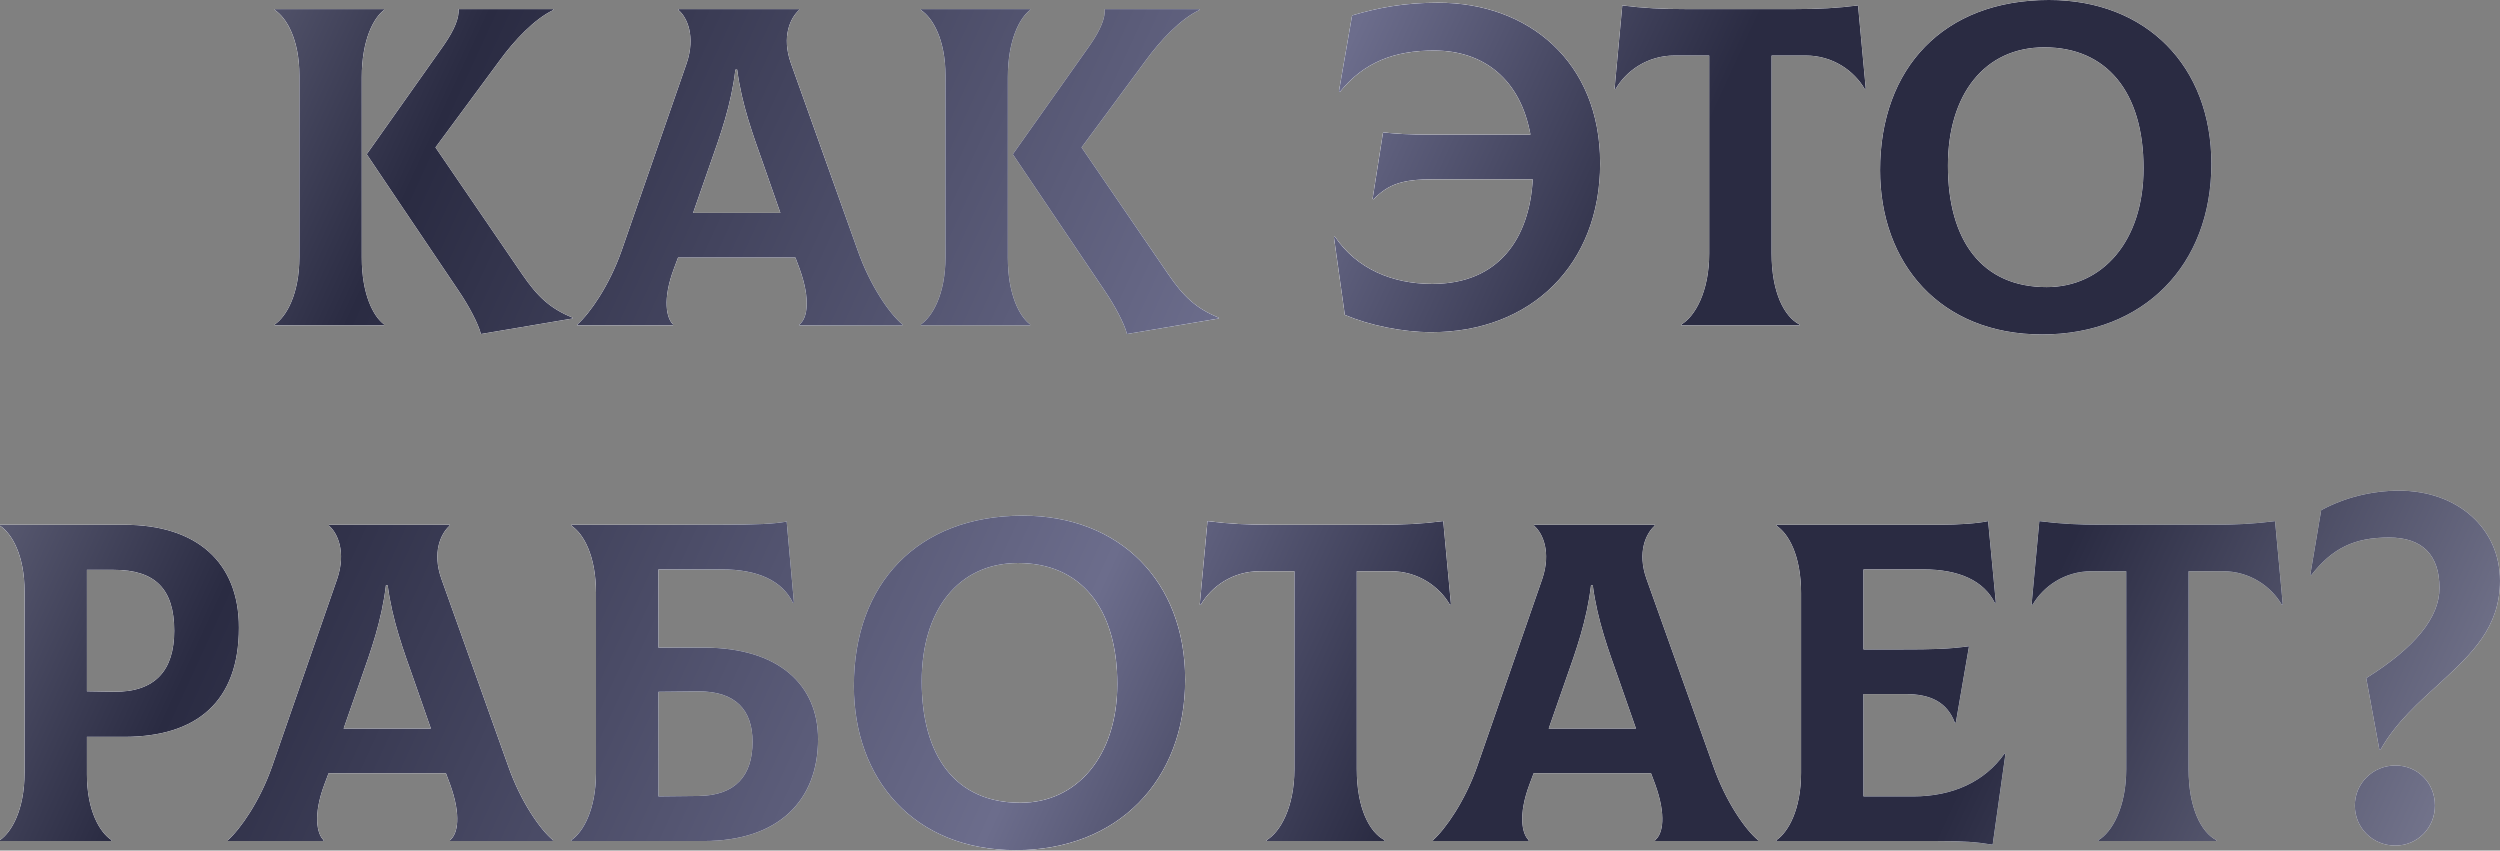<?xml version="1.0" encoding="UTF-8"?> <svg xmlns="http://www.w3.org/2000/svg" width="1649" height="561" viewBox="0 0 1649 561" fill="none"><rect x="0" y="0" width="1649" height="561" fill="#808080" stroke="none"/> <path d="M238.604 169.873V51.022C238.604 26.411 246.407 11.705 253.31 6.603V6.003H181.279V6.603C189.082 11.705 197.486 26.111 197.486 49.821V169.573C197.486 194.183 188.782 208.89 181.279 213.992V214.592H253.31V213.992C246.407 208.89 238.604 194.484 238.604 169.873ZM344.249 180.678L287.224 97.242L329.543 39.917C339.147 26.712 352.352 12.605 364.958 6.603V6.003H302.531C302.831 11.705 300.13 19.208 292.627 30.013L241.905 101.744L302.531 191.782C309.434 201.987 315.437 213.392 317.237 220.295L377.563 210.09V209.49C362.857 203.487 354.453 195.684 344.249 180.678ZM565.786 165.371L521.667 41.718C515.365 24.01 521.367 11.705 527.07 6.603V6.003H447.536V6.603C453.238 11.405 458.94 24.01 452.938 41.718L410.019 165.371C401.916 188.481 389.01 206.789 380.907 213.992V214.592H443.934V213.992C439.732 210.09 436.731 197.785 444.534 177.076L447.235 169.873H524.669L527.37 177.076C534.873 197.785 532.472 210.09 527.37 213.992V214.592H595.199V213.992C586.795 207.089 573.89 188.481 565.786 165.371ZM485.052 45.92H486.252C489.254 69.03 496.757 89.138 503.66 108.647L514.764 140.46H457.14L468.244 108.647C475.147 89.138 482.351 69.03 485.052 45.92ZM664.763 169.873V51.022C664.763 26.411 672.567 11.705 679.47 6.603V6.003H607.439V6.603C615.242 11.705 623.646 26.111 623.646 49.821V169.573C623.646 194.183 614.942 208.89 607.439 213.992V214.592H679.47V213.992C672.567 208.89 664.763 194.484 664.763 169.873ZM770.409 180.678L713.384 97.242L755.702 39.917C765.307 26.712 778.512 12.605 791.118 6.603V6.003H728.691C728.991 11.705 726.29 19.208 718.787 30.013L668.065 101.744L728.691 191.782C735.594 201.987 741.596 213.392 743.397 220.295L803.723 210.09V209.49C789.017 203.487 780.613 195.684 770.409 180.678ZM948.592 1.801C926.382 1.801 908.975 5.102 891.867 10.204L883.164 60.326L883.764 60.626C899.671 40.818 920.079 33.314 945.89 33.314C978.605 33.314 1002.91 52.222 1009.52 88.838H942.589C929.984 88.838 920.38 88.238 912.276 87.338L905.373 131.156L905.973 131.457C915.878 121.252 925.482 118.251 945.29 118.251H1011.02C1008.92 156.667 989.109 187.281 944.69 187.281C918.579 187.281 894.869 177.376 880.462 156.067L879.862 156.367L887.065 207.689C903.272 214.592 925.182 219.094 944.09 219.094C1010.12 219.094 1055.44 174.375 1055.44 107.746C1055.44 40.517 1008.02 1.801 948.592 1.801ZM1225.55 3.602C1211.74 5.402 1199.14 6.003 1184.43 6.003H1111.2C1096.49 6.003 1083.89 5.402 1070.08 3.602L1064.98 58.525L1065.58 58.825C1072.48 46.82 1086.59 36.616 1104.6 36.616H1127.41V167.172C1127.41 192.683 1117.8 208.89 1109.1 213.992V214.592H1186.83V213.992C1176.93 208.89 1168.52 192.983 1168.52 167.172V36.616H1191.03C1209.04 36.616 1223.15 46.82 1230.05 58.825L1230.65 58.525L1225.55 3.602ZM1346.97 220.595C1413.9 220.595 1458.62 174.975 1458.62 108.046C1458.62 43.519 1415.7 -1.00179e-05 1351.47 -1.00179e-05C1282.14 -1.00179e-05 1240.12 44.719 1240.12 112.248C1240.12 173.775 1279.74 220.595 1346.97 220.595ZM1349.97 189.381C1307.05 189.381 1284.84 158.468 1284.84 109.247C1284.84 62.427 1308.85 31.213 1348.47 31.213C1389.29 31.213 1413.9 60.326 1413.9 111.048C1413.9 159.068 1386.89 189.381 1349.97 189.381ZM81.935 346.149H-0V346.749C7.803 351.851 16.207 366.257 16.207 389.968V509.719C16.207 534.33 7.503 549.036 -0 554.138V554.739H73.531V554.138C65.728 549.036 57.325 534.63 57.325 510.92V486.009H81.935C129.656 486.009 157.568 462.899 157.568 413.978C157.568 370.759 129.656 346.149 81.935 346.149ZM75.032 456.296L57.325 455.996V375.862H75.032C102.344 375.862 114.949 388.467 114.949 416.079C114.949 441.89 102.644 456.596 75.032 456.296ZM335.267 505.517L291.148 381.864C284.846 364.157 290.848 351.851 296.551 346.749V346.149H217.017V346.749C222.719 351.551 228.421 364.157 222.419 381.864L179.5 505.517C171.397 528.627 158.491 546.935 150.388 554.138V554.739H213.415V554.138C209.213 550.237 206.212 537.931 214.015 517.222L216.716 510.019H294.15L296.851 517.222C304.354 537.931 301.953 550.237 296.851 554.138V554.739H364.68V554.138C356.276 547.235 343.371 528.627 335.267 505.517ZM254.533 386.066H255.733C258.734 409.176 266.238 429.285 273.141 448.793L284.245 480.607H226.621L237.725 448.793C244.628 429.285 251.832 409.176 254.533 386.066ZM464.257 427.184H434.244V375.561H476.262C499.672 375.561 516.18 383.065 523.083 397.771L523.683 397.471L518.881 344.048C510.777 345.549 499.372 346.149 475.362 346.149H376.92V346.749C384.723 351.851 393.127 366.257 393.127 391.168V509.719C393.127 534.33 384.423 549.036 376.92 554.138V554.739H464.257C513.779 554.739 539.59 527.727 539.59 487.51C539.59 451.794 513.779 427.184 464.257 427.184ZM460.656 525.026L434.244 525.326V456.296L460.656 455.996C485.266 455.996 496.371 468.301 496.371 489.31C496.371 511.52 485.266 524.726 460.656 525.026ZM670.068 560.741C736.997 560.741 781.716 515.121 781.716 448.193C781.716 383.665 738.798 340.146 674.57 340.146C605.241 340.146 563.222 384.865 563.222 452.394C563.222 513.921 602.839 560.741 670.068 560.741ZM673.07 529.528C630.151 529.528 607.942 498.614 607.942 449.393C607.942 402.573 631.952 371.36 671.569 371.36C712.387 371.36 736.997 400.472 736.997 451.194C736.997 499.215 709.986 529.528 673.07 529.528ZM951.943 343.748C938.138 345.549 925.532 346.149 910.826 346.149H837.594C822.888 346.149 810.283 345.549 796.477 343.748L791.374 398.671L791.975 398.972C798.878 386.966 812.984 376.762 830.991 376.762H853.801V507.318C853.801 532.829 844.197 549.036 835.493 554.138V554.739H913.227V554.138C903.323 549.036 894.919 533.129 894.919 507.318V376.762H917.429C935.436 376.762 949.542 386.966 956.445 398.972L957.046 398.671L951.943 343.748ZM1130.14 505.517L1086.02 381.864C1079.72 364.157 1085.72 351.851 1091.42 346.749V346.149H1011.89V346.749C1017.59 351.551 1023.29 364.157 1017.29 381.864L974.373 505.517C966.27 528.627 953.364 546.935 945.261 554.138V554.739H1008.29V554.138C1004.09 550.237 1001.08 537.931 1008.89 517.222L1011.59 510.019H1089.02L1091.72 517.222C1099.23 537.931 1096.83 550.237 1091.72 554.138V554.739H1159.55V554.138C1151.15 547.235 1138.24 528.627 1130.14 505.517ZM1049.41 386.066H1050.61C1053.61 409.176 1061.11 429.285 1068.01 448.793L1079.12 480.607H1021.49L1032.6 448.793C1039.5 429.285 1046.7 409.176 1049.41 386.066ZM1322.16 497.114C1309.25 515.422 1288.24 525.326 1261.83 525.326H1229.12V457.797H1256.73C1273.54 457.797 1284.34 463.199 1289.44 476.705H1290.04L1298.75 426.283C1285.24 428.084 1276.84 428.384 1251.93 428.384H1229.12V375.561H1268.73C1292.14 375.561 1308.65 383.065 1315.85 397.771L1316.45 397.471L1311.35 343.748C1304.75 345.248 1291.54 346.149 1279.54 346.149H1171.79V346.749C1179.6 351.851 1188 366.257 1188 391.168V509.719C1188 534.33 1179.3 549.036 1171.79 554.138V554.739H1277.74C1295.45 554.739 1303.25 555.339 1314.35 557.14L1322.76 497.414L1322.16 497.114ZM1500.62 343.748C1486.81 345.549 1474.21 346.149 1459.5 346.149H1386.27C1371.56 346.149 1358.96 345.549 1345.15 343.748L1340.05 398.671L1340.65 398.972C1347.55 386.966 1361.66 376.762 1379.66 376.762H1402.47V507.318C1402.47 532.829 1392.87 549.036 1384.17 554.138V554.739H1461.9V554.138C1452 549.036 1443.59 533.129 1443.59 507.318V376.762H1466.1C1484.11 376.762 1498.22 386.966 1505.12 398.972L1505.72 398.671L1500.62 343.748ZM1569.47 494.713H1570.07C1580.27 476.405 1595.88 462.899 1609.98 449.993C1630.09 431.385 1649 413.978 1649 383.065C1649 348.55 1621.09 323.639 1582.37 323.639C1564.66 323.639 1546.36 328.141 1531.05 336.545L1523.85 379.163L1524.45 379.463C1538.25 361.756 1552.66 354.552 1575.77 354.552C1597.68 354.552 1609.08 365.957 1609.08 387.867C1609.08 407.375 1592.88 427.184 1560.76 447.292L1569.47 494.713ZM1579.97 557.74C1594.68 557.74 1606.08 546.035 1606.08 531.328C1606.08 516.322 1594.68 504.917 1579.97 504.917C1565.26 504.917 1553.26 516.622 1553.26 531.328C1553.26 546.035 1564.96 557.74 1579.97 557.74Z" fill="white"></path> <path d="M238.604 169.873V51.022C238.604 26.411 246.407 11.705 253.31 6.603V6.003H181.279V6.603C189.082 11.705 197.486 26.111 197.486 49.821V169.573C197.486 194.183 188.782 208.89 181.279 213.992V214.592H253.31V213.992C246.407 208.89 238.604 194.484 238.604 169.873ZM344.249 180.678L287.224 97.242L329.543 39.917C339.147 26.712 352.352 12.605 364.958 6.603V6.003H302.531C302.831 11.705 300.13 19.208 292.627 30.013L241.905 101.744L302.531 191.782C309.434 201.987 315.437 213.392 317.237 220.295L377.563 210.09V209.49C362.857 203.487 354.453 195.684 344.249 180.678ZM565.786 165.371L521.667 41.718C515.365 24.01 521.367 11.705 527.07 6.603V6.003H447.536V6.603C453.238 11.405 458.94 24.01 452.938 41.718L410.019 165.371C401.916 188.481 389.01 206.789 380.907 213.992V214.592H443.934V213.992C439.732 210.09 436.731 197.785 444.534 177.076L447.235 169.873H524.669L527.37 177.076C534.873 197.785 532.472 210.09 527.37 213.992V214.592H595.199V213.992C586.795 207.089 573.89 188.481 565.786 165.371ZM485.052 45.92H486.252C489.254 69.03 496.757 89.138 503.66 108.647L514.764 140.46H457.14L468.244 108.647C475.147 89.138 482.351 69.03 485.052 45.92ZM664.763 169.873V51.022C664.763 26.411 672.567 11.705 679.47 6.603V6.003H607.439V6.603C615.242 11.705 623.646 26.111 623.646 49.821V169.573C623.646 194.183 614.942 208.89 607.439 213.992V214.592H679.47V213.992C672.567 208.89 664.763 194.484 664.763 169.873ZM770.409 180.678L713.384 97.242L755.702 39.917C765.307 26.712 778.512 12.605 791.118 6.603V6.003H728.691C728.991 11.705 726.29 19.208 718.787 30.013L668.065 101.744L728.691 191.782C735.594 201.987 741.596 213.392 743.397 220.295L803.723 210.09V209.49C789.017 203.487 780.613 195.684 770.409 180.678ZM948.592 1.801C926.382 1.801 908.975 5.102 891.867 10.204L883.164 60.326L883.764 60.626C899.671 40.818 920.079 33.314 945.89 33.314C978.605 33.314 1002.91 52.222 1009.52 88.838H942.589C929.984 88.838 920.38 88.238 912.276 87.338L905.373 131.156L905.973 131.457C915.878 121.252 925.482 118.251 945.29 118.251H1011.02C1008.92 156.667 989.109 187.281 944.69 187.281C918.579 187.281 894.869 177.376 880.462 156.067L879.862 156.367L887.065 207.689C903.272 214.592 925.182 219.094 944.09 219.094C1010.12 219.094 1055.44 174.375 1055.44 107.746C1055.44 40.517 1008.02 1.801 948.592 1.801ZM1225.55 3.602C1211.74 5.402 1199.14 6.003 1184.43 6.003H1111.2C1096.49 6.003 1083.89 5.402 1070.08 3.602L1064.98 58.525L1065.58 58.825C1072.48 46.82 1086.59 36.616 1104.6 36.616H1127.41V167.172C1127.41 192.683 1117.8 208.89 1109.1 213.992V214.592H1186.83V213.992C1176.93 208.89 1168.52 192.983 1168.52 167.172V36.616H1191.03C1209.04 36.616 1223.15 46.82 1230.05 58.825L1230.65 58.525L1225.55 3.602ZM1346.97 220.595C1413.9 220.595 1458.62 174.975 1458.62 108.046C1458.62 43.519 1415.7 -1.00179e-05 1351.47 -1.00179e-05C1282.14 -1.00179e-05 1240.12 44.719 1240.12 112.248C1240.12 173.775 1279.74 220.595 1346.97 220.595ZM1349.97 189.381C1307.05 189.381 1284.84 158.468 1284.84 109.247C1284.84 62.427 1308.85 31.213 1348.47 31.213C1389.29 31.213 1413.9 60.326 1413.9 111.048C1413.9 159.068 1386.89 189.381 1349.97 189.381ZM81.935 346.149H-0V346.749C7.803 351.851 16.207 366.257 16.207 389.968V509.719C16.207 534.33 7.503 549.036 -0 554.138V554.739H73.531V554.138C65.728 549.036 57.325 534.63 57.325 510.92V486.009H81.935C129.656 486.009 157.568 462.899 157.568 413.978C157.568 370.759 129.656 346.149 81.935 346.149ZM75.032 456.296L57.325 455.996V375.862H75.032C102.344 375.862 114.949 388.467 114.949 416.079C114.949 441.89 102.644 456.596 75.032 456.296ZM335.267 505.517L291.148 381.864C284.846 364.157 290.848 351.851 296.551 346.749V346.149H217.017V346.749C222.719 351.551 228.421 364.157 222.419 381.864L179.5 505.517C171.397 528.627 158.491 546.935 150.388 554.138V554.739H213.415V554.138C209.213 550.237 206.212 537.931 214.015 517.222L216.716 510.019H294.15L296.851 517.222C304.354 537.931 301.953 550.237 296.851 554.138V554.739H364.68V554.138C356.276 547.235 343.371 528.627 335.267 505.517ZM254.533 386.066H255.733C258.734 409.176 266.238 429.285 273.141 448.793L284.245 480.607H226.621L237.725 448.793C244.628 429.285 251.832 409.176 254.533 386.066ZM464.257 427.184H434.244V375.561H476.262C499.672 375.561 516.18 383.065 523.083 397.771L523.683 397.471L518.881 344.048C510.777 345.549 499.372 346.149 475.362 346.149H376.92V346.749C384.723 351.851 393.127 366.257 393.127 391.168V509.719C393.127 534.33 384.423 549.036 376.92 554.138V554.739H464.257C513.779 554.739 539.59 527.727 539.59 487.51C539.59 451.794 513.779 427.184 464.257 427.184ZM460.656 525.026L434.244 525.326V456.296L460.656 455.996C485.266 455.996 496.371 468.301 496.371 489.31C496.371 511.52 485.266 524.726 460.656 525.026ZM670.068 560.741C736.997 560.741 781.716 515.121 781.716 448.193C781.716 383.665 738.798 340.146 674.57 340.146C605.241 340.146 563.222 384.865 563.222 452.394C563.222 513.921 602.839 560.741 670.068 560.741ZM673.07 529.528C630.151 529.528 607.942 498.614 607.942 449.393C607.942 402.573 631.952 371.36 671.569 371.36C712.387 371.36 736.997 400.472 736.997 451.194C736.997 499.215 709.986 529.528 673.07 529.528ZM951.943 343.748C938.138 345.549 925.532 346.149 910.826 346.149H837.594C822.888 346.149 810.283 345.549 796.477 343.748L791.374 398.671L791.975 398.972C798.878 386.966 812.984 376.762 830.991 376.762H853.801V507.318C853.801 532.829 844.197 549.036 835.493 554.138V554.739H913.227V554.138C903.323 549.036 894.919 533.129 894.919 507.318V376.762H917.429C935.436 376.762 949.542 386.966 956.445 398.972L957.046 398.671L951.943 343.748ZM1130.14 505.517L1086.02 381.864C1079.72 364.157 1085.72 351.851 1091.42 346.749V346.149H1011.89V346.749C1017.59 351.551 1023.29 364.157 1017.29 381.864L974.373 505.517C966.27 528.627 953.364 546.935 945.261 554.138V554.739H1008.29V554.138C1004.09 550.237 1001.08 537.931 1008.89 517.222L1011.59 510.019H1089.02L1091.72 517.222C1099.23 537.931 1096.83 550.237 1091.72 554.138V554.739H1159.55V554.138C1151.15 547.235 1138.24 528.627 1130.14 505.517ZM1049.41 386.066H1050.61C1053.61 409.176 1061.11 429.285 1068.01 448.793L1079.12 480.607H1021.49L1032.6 448.793C1039.5 429.285 1046.7 409.176 1049.41 386.066ZM1322.16 497.114C1309.25 515.422 1288.24 525.326 1261.83 525.326H1229.12V457.797H1256.73C1273.54 457.797 1284.34 463.199 1289.44 476.705H1290.04L1298.75 426.283C1285.24 428.084 1276.84 428.384 1251.93 428.384H1229.12V375.561H1268.73C1292.14 375.561 1308.65 383.065 1315.85 397.771L1316.45 397.471L1311.35 343.748C1304.75 345.248 1291.54 346.149 1279.54 346.149H1171.79V346.749C1179.6 351.851 1188 366.257 1188 391.168V509.719C1188 534.33 1179.3 549.036 1171.79 554.138V554.739H1277.74C1295.45 554.739 1303.25 555.339 1314.35 557.14L1322.76 497.414L1322.16 497.114ZM1500.62 343.748C1486.81 345.549 1474.21 346.149 1459.5 346.149H1386.27C1371.56 346.149 1358.96 345.549 1345.15 343.748L1340.05 398.671L1340.65 398.972C1347.55 386.966 1361.66 376.762 1379.66 376.762H1402.47V507.318C1402.47 532.829 1392.87 549.036 1384.17 554.138V554.739H1461.9V554.138C1452 549.036 1443.59 533.129 1443.59 507.318V376.762H1466.1C1484.11 376.762 1498.22 386.966 1505.12 398.972L1505.72 398.671L1500.62 343.748ZM1569.47 494.713H1570.07C1580.27 476.405 1595.88 462.899 1609.98 449.993C1630.09 431.385 1649 413.978 1649 383.065C1649 348.55 1621.09 323.639 1582.37 323.639C1564.66 323.639 1546.36 328.141 1531.05 336.545L1523.85 379.163L1524.45 379.463C1538.25 361.756 1552.66 354.552 1575.77 354.552C1597.68 354.552 1609.08 365.957 1609.08 387.867C1609.08 407.375 1592.88 427.184 1560.76 447.292L1569.47 494.713ZM1579.97 557.74C1594.68 557.74 1606.08 546.035 1606.08 531.328C1606.08 516.322 1594.68 504.917 1579.97 504.917C1565.26 504.917 1553.26 516.622 1553.26 531.328C1553.26 546.035 1564.96 557.74 1579.97 557.74Z" fill="url(#paint0_linear_5_833)"></path> <path d="M238.604 169.873V51.022C238.604 26.411 246.407 11.705 253.31 6.603V6.003H181.279V6.603C189.082 11.705 197.486 26.111 197.486 49.821V169.573C197.486 194.183 188.782 208.89 181.279 213.992V214.592H253.31V213.992C246.407 208.89 238.604 194.484 238.604 169.873ZM344.249 180.678L287.224 97.242L329.543 39.917C339.147 26.712 352.352 12.605 364.958 6.603V6.003H302.531C302.831 11.705 300.13 19.208 292.627 30.013L241.905 101.744L302.531 191.782C309.434 201.987 315.437 213.392 317.237 220.295L377.563 210.09V209.49C362.857 203.487 354.453 195.684 344.249 180.678ZM565.786 165.371L521.667 41.718C515.365 24.01 521.367 11.705 527.07 6.603V6.003H447.536V6.603C453.238 11.405 458.94 24.01 452.938 41.718L410.019 165.371C401.916 188.481 389.01 206.789 380.907 213.992V214.592H443.934V213.992C439.732 210.09 436.731 197.785 444.534 177.076L447.235 169.873H524.669L527.37 177.076C534.873 197.785 532.472 210.09 527.37 213.992V214.592H595.199V213.992C586.795 207.089 573.89 188.481 565.786 165.371ZM485.052 45.92H486.252C489.254 69.03 496.757 89.138 503.66 108.647L514.764 140.46H457.14L468.244 108.647C475.147 89.138 482.351 69.03 485.052 45.92ZM664.763 169.873V51.022C664.763 26.411 672.567 11.705 679.47 6.603V6.003H607.439V6.603C615.242 11.705 623.646 26.111 623.646 49.821V169.573C623.646 194.183 614.942 208.89 607.439 213.992V214.592H679.47V213.992C672.567 208.89 664.763 194.484 664.763 169.873ZM770.409 180.678L713.384 97.242L755.702 39.917C765.307 26.712 778.512 12.605 791.118 6.603V6.003H728.691C728.991 11.705 726.29 19.208 718.787 30.013L668.065 101.744L728.691 191.782C735.594 201.987 741.596 213.392 743.397 220.295L803.723 210.09V209.49C789.017 203.487 780.613 195.684 770.409 180.678ZM948.592 1.801C926.382 1.801 908.975 5.102 891.867 10.204L883.164 60.326L883.764 60.626C899.671 40.818 920.079 33.314 945.89 33.314C978.605 33.314 1002.91 52.222 1009.52 88.838H942.589C929.984 88.838 920.38 88.238 912.276 87.338L905.373 131.156L905.973 131.457C915.878 121.252 925.482 118.251 945.29 118.251H1011.02C1008.92 156.667 989.109 187.281 944.69 187.281C918.579 187.281 894.869 177.376 880.462 156.067L879.862 156.367L887.065 207.689C903.272 214.592 925.182 219.094 944.09 219.094C1010.12 219.094 1055.44 174.375 1055.44 107.746C1055.44 40.517 1008.02 1.801 948.592 1.801ZM1225.55 3.602C1211.74 5.402 1199.14 6.003 1184.43 6.003H1111.2C1096.49 6.003 1083.89 5.402 1070.08 3.602L1064.98 58.525L1065.58 58.825C1072.48 46.82 1086.59 36.616 1104.6 36.616H1127.41V167.172C1127.41 192.683 1117.8 208.89 1109.1 213.992V214.592H1186.83V213.992C1176.93 208.89 1168.52 192.983 1168.52 167.172V36.616H1191.03C1209.04 36.616 1223.15 46.82 1230.05 58.825L1230.65 58.525L1225.55 3.602ZM1346.97 220.595C1413.9 220.595 1458.62 174.975 1458.62 108.046C1458.62 43.519 1415.7 -1.00179e-05 1351.47 -1.00179e-05C1282.14 -1.00179e-05 1240.12 44.719 1240.12 112.248C1240.12 173.775 1279.74 220.595 1346.97 220.595ZM1349.97 189.381C1307.05 189.381 1284.84 158.468 1284.84 109.247C1284.84 62.427 1308.85 31.213 1348.47 31.213C1389.29 31.213 1413.9 60.326 1413.9 111.048C1413.9 159.068 1386.89 189.381 1349.97 189.381ZM81.935 346.149H-0V346.749C7.803 351.851 16.207 366.257 16.207 389.968V509.719C16.207 534.33 7.503 549.036 -0 554.138V554.739H73.531V554.138C65.728 549.036 57.325 534.63 57.325 510.92V486.009H81.935C129.656 486.009 157.568 462.899 157.568 413.978C157.568 370.759 129.656 346.149 81.935 346.149ZM75.032 456.296L57.325 455.996V375.862H75.032C102.344 375.862 114.949 388.467 114.949 416.079C114.949 441.89 102.644 456.596 75.032 456.296ZM335.267 505.517L291.148 381.864C284.846 364.157 290.848 351.851 296.551 346.749V346.149H217.017V346.749C222.719 351.551 228.421 364.157 222.419 381.864L179.5 505.517C171.397 528.627 158.491 546.935 150.388 554.138V554.739H213.415V554.138C209.213 550.237 206.212 537.931 214.015 517.222L216.716 510.019H294.15L296.851 517.222C304.354 537.931 301.953 550.237 296.851 554.138V554.739H364.68V554.138C356.276 547.235 343.371 528.627 335.267 505.517ZM254.533 386.066H255.733C258.734 409.176 266.238 429.285 273.141 448.793L284.245 480.607H226.621L237.725 448.793C244.628 429.285 251.832 409.176 254.533 386.066ZM464.257 427.184H434.244V375.561H476.262C499.672 375.561 516.18 383.065 523.083 397.771L523.683 397.471L518.881 344.048C510.777 345.549 499.372 346.149 475.362 346.149H376.92V346.749C384.723 351.851 393.127 366.257 393.127 391.168V509.719C393.127 534.33 384.423 549.036 376.92 554.138V554.739H464.257C513.779 554.739 539.59 527.727 539.59 487.51C539.59 451.794 513.779 427.184 464.257 427.184ZM460.656 525.026L434.244 525.326V456.296L460.656 455.996C485.266 455.996 496.371 468.301 496.371 489.31C496.371 511.52 485.266 524.726 460.656 525.026ZM670.068 560.741C736.997 560.741 781.716 515.121 781.716 448.193C781.716 383.665 738.798 340.146 674.57 340.146C605.241 340.146 563.222 384.865 563.222 452.394C563.222 513.921 602.839 560.741 670.068 560.741ZM673.07 529.528C630.151 529.528 607.942 498.614 607.942 449.393C607.942 402.573 631.952 371.36 671.569 371.36C712.387 371.36 736.997 400.472 736.997 451.194C736.997 499.215 709.986 529.528 673.07 529.528ZM951.943 343.748C938.138 345.549 925.532 346.149 910.826 346.149H837.594C822.888 346.149 810.283 345.549 796.477 343.748L791.374 398.671L791.975 398.972C798.878 386.966 812.984 376.762 830.991 376.762H853.801V507.318C853.801 532.829 844.197 549.036 835.493 554.138V554.739H913.227V554.138C903.323 549.036 894.919 533.129 894.919 507.318V376.762H917.429C935.436 376.762 949.542 386.966 956.445 398.972L957.046 398.671L951.943 343.748ZM1130.14 505.517L1086.02 381.864C1079.72 364.157 1085.72 351.851 1091.42 346.749V346.149H1011.89V346.749C1017.59 351.551 1023.29 364.157 1017.29 381.864L974.373 505.517C966.27 528.627 953.364 546.935 945.261 554.138V554.739H1008.29V554.138C1004.09 550.237 1001.08 537.931 1008.89 517.222L1011.59 510.019H1089.02L1091.72 517.222C1099.23 537.931 1096.83 550.237 1091.72 554.138V554.739H1159.55V554.138C1151.15 547.235 1138.24 528.627 1130.14 505.517ZM1049.41 386.066H1050.61C1053.61 409.176 1061.11 429.285 1068.01 448.793L1079.12 480.607H1021.49L1032.6 448.793C1039.5 429.285 1046.7 409.176 1049.41 386.066ZM1322.16 497.114C1309.25 515.422 1288.24 525.326 1261.83 525.326H1229.12V457.797H1256.73C1273.54 457.797 1284.34 463.199 1289.44 476.705H1290.04L1298.75 426.283C1285.24 428.084 1276.84 428.384 1251.93 428.384H1229.12V375.561H1268.73C1292.14 375.561 1308.65 383.065 1315.85 397.771L1316.45 397.471L1311.35 343.748C1304.75 345.248 1291.54 346.149 1279.54 346.149H1171.79V346.749C1179.6 351.851 1188 366.257 1188 391.168V509.719C1188 534.33 1179.3 549.036 1171.79 554.138V554.739H1277.74C1295.45 554.739 1303.25 555.339 1314.35 557.14L1322.76 497.414L1322.16 497.114ZM1500.62 343.748C1486.81 345.549 1474.21 346.149 1459.5 346.149H1386.27C1371.56 346.149 1358.96 345.549 1345.15 343.748L1340.05 398.671L1340.65 398.972C1347.55 386.966 1361.66 376.762 1379.66 376.762H1402.47V507.318C1402.47 532.829 1392.87 549.036 1384.17 554.138V554.739H1461.9V554.138C1452 549.036 1443.59 533.129 1443.59 507.318V376.762H1466.1C1484.11 376.762 1498.22 386.966 1505.12 398.972L1505.72 398.671L1500.62 343.748ZM1569.47 494.713H1570.07C1580.27 476.405 1595.88 462.899 1609.98 449.993C1630.09 431.385 1649 413.978 1649 383.065C1649 348.55 1621.09 323.639 1582.37 323.639C1564.66 323.639 1546.36 328.141 1531.05 336.545L1523.85 379.163L1524.45 379.463C1538.25 361.756 1552.66 354.552 1575.77 354.552C1597.68 354.552 1609.08 365.957 1609.08 387.867C1609.08 407.375 1592.88 427.184 1560.76 447.292L1569.47 494.713ZM1579.97 557.74C1594.68 557.74 1606.08 546.035 1606.08 531.328C1606.08 516.322 1594.68 504.917 1579.97 504.917C1565.26 504.917 1553.26 516.622 1553.26 531.328C1553.26 546.035 1564.96 557.74 1579.97 557.74Z" fill="url(#paint1_linear_5_833)"></path> <defs> <linearGradient id="paint0_linear_5_833" x1="-62.62" y1="-10.838" x2="1406.4" y2="677.126" gradientUnits="userSpaceOnUse"> <stop stop-color="#D7D8F3"></stop> <stop offset="0.173" stop-color="white"></stop> <stop offset="0.371" stop-color="white"></stop> <stop offset="0.443" stop-color="#A0C0FF" stop-opacity="0.03"></stop> <stop offset="0.574" stop-color="white"></stop> <stop offset="0.839" stop-color="white"></stop> <stop offset="1" stop-color="#A0C0FF" stop-opacity="0.03"></stop> </linearGradient> <linearGradient id="paint1_linear_5_833" x1="-15.457" y1="18.98" x2="1587.07" y2="755.095" gradientUnits="userSpaceOnUse"> <stop stop-color="#84859D"></stop> <stop offset="0.172" stop-color="#2A2B42"></stop> <stop offset="0.469" stop-color="#6C6D8C"></stop> <stop offset="0.604" stop-color="#2A2B42"></stop> <stop offset="0.792" stop-color="#2A2B42"></stop> <stop offset="1" stop-color="#84859D"></stop> </linearGradient> </defs> </svg> 